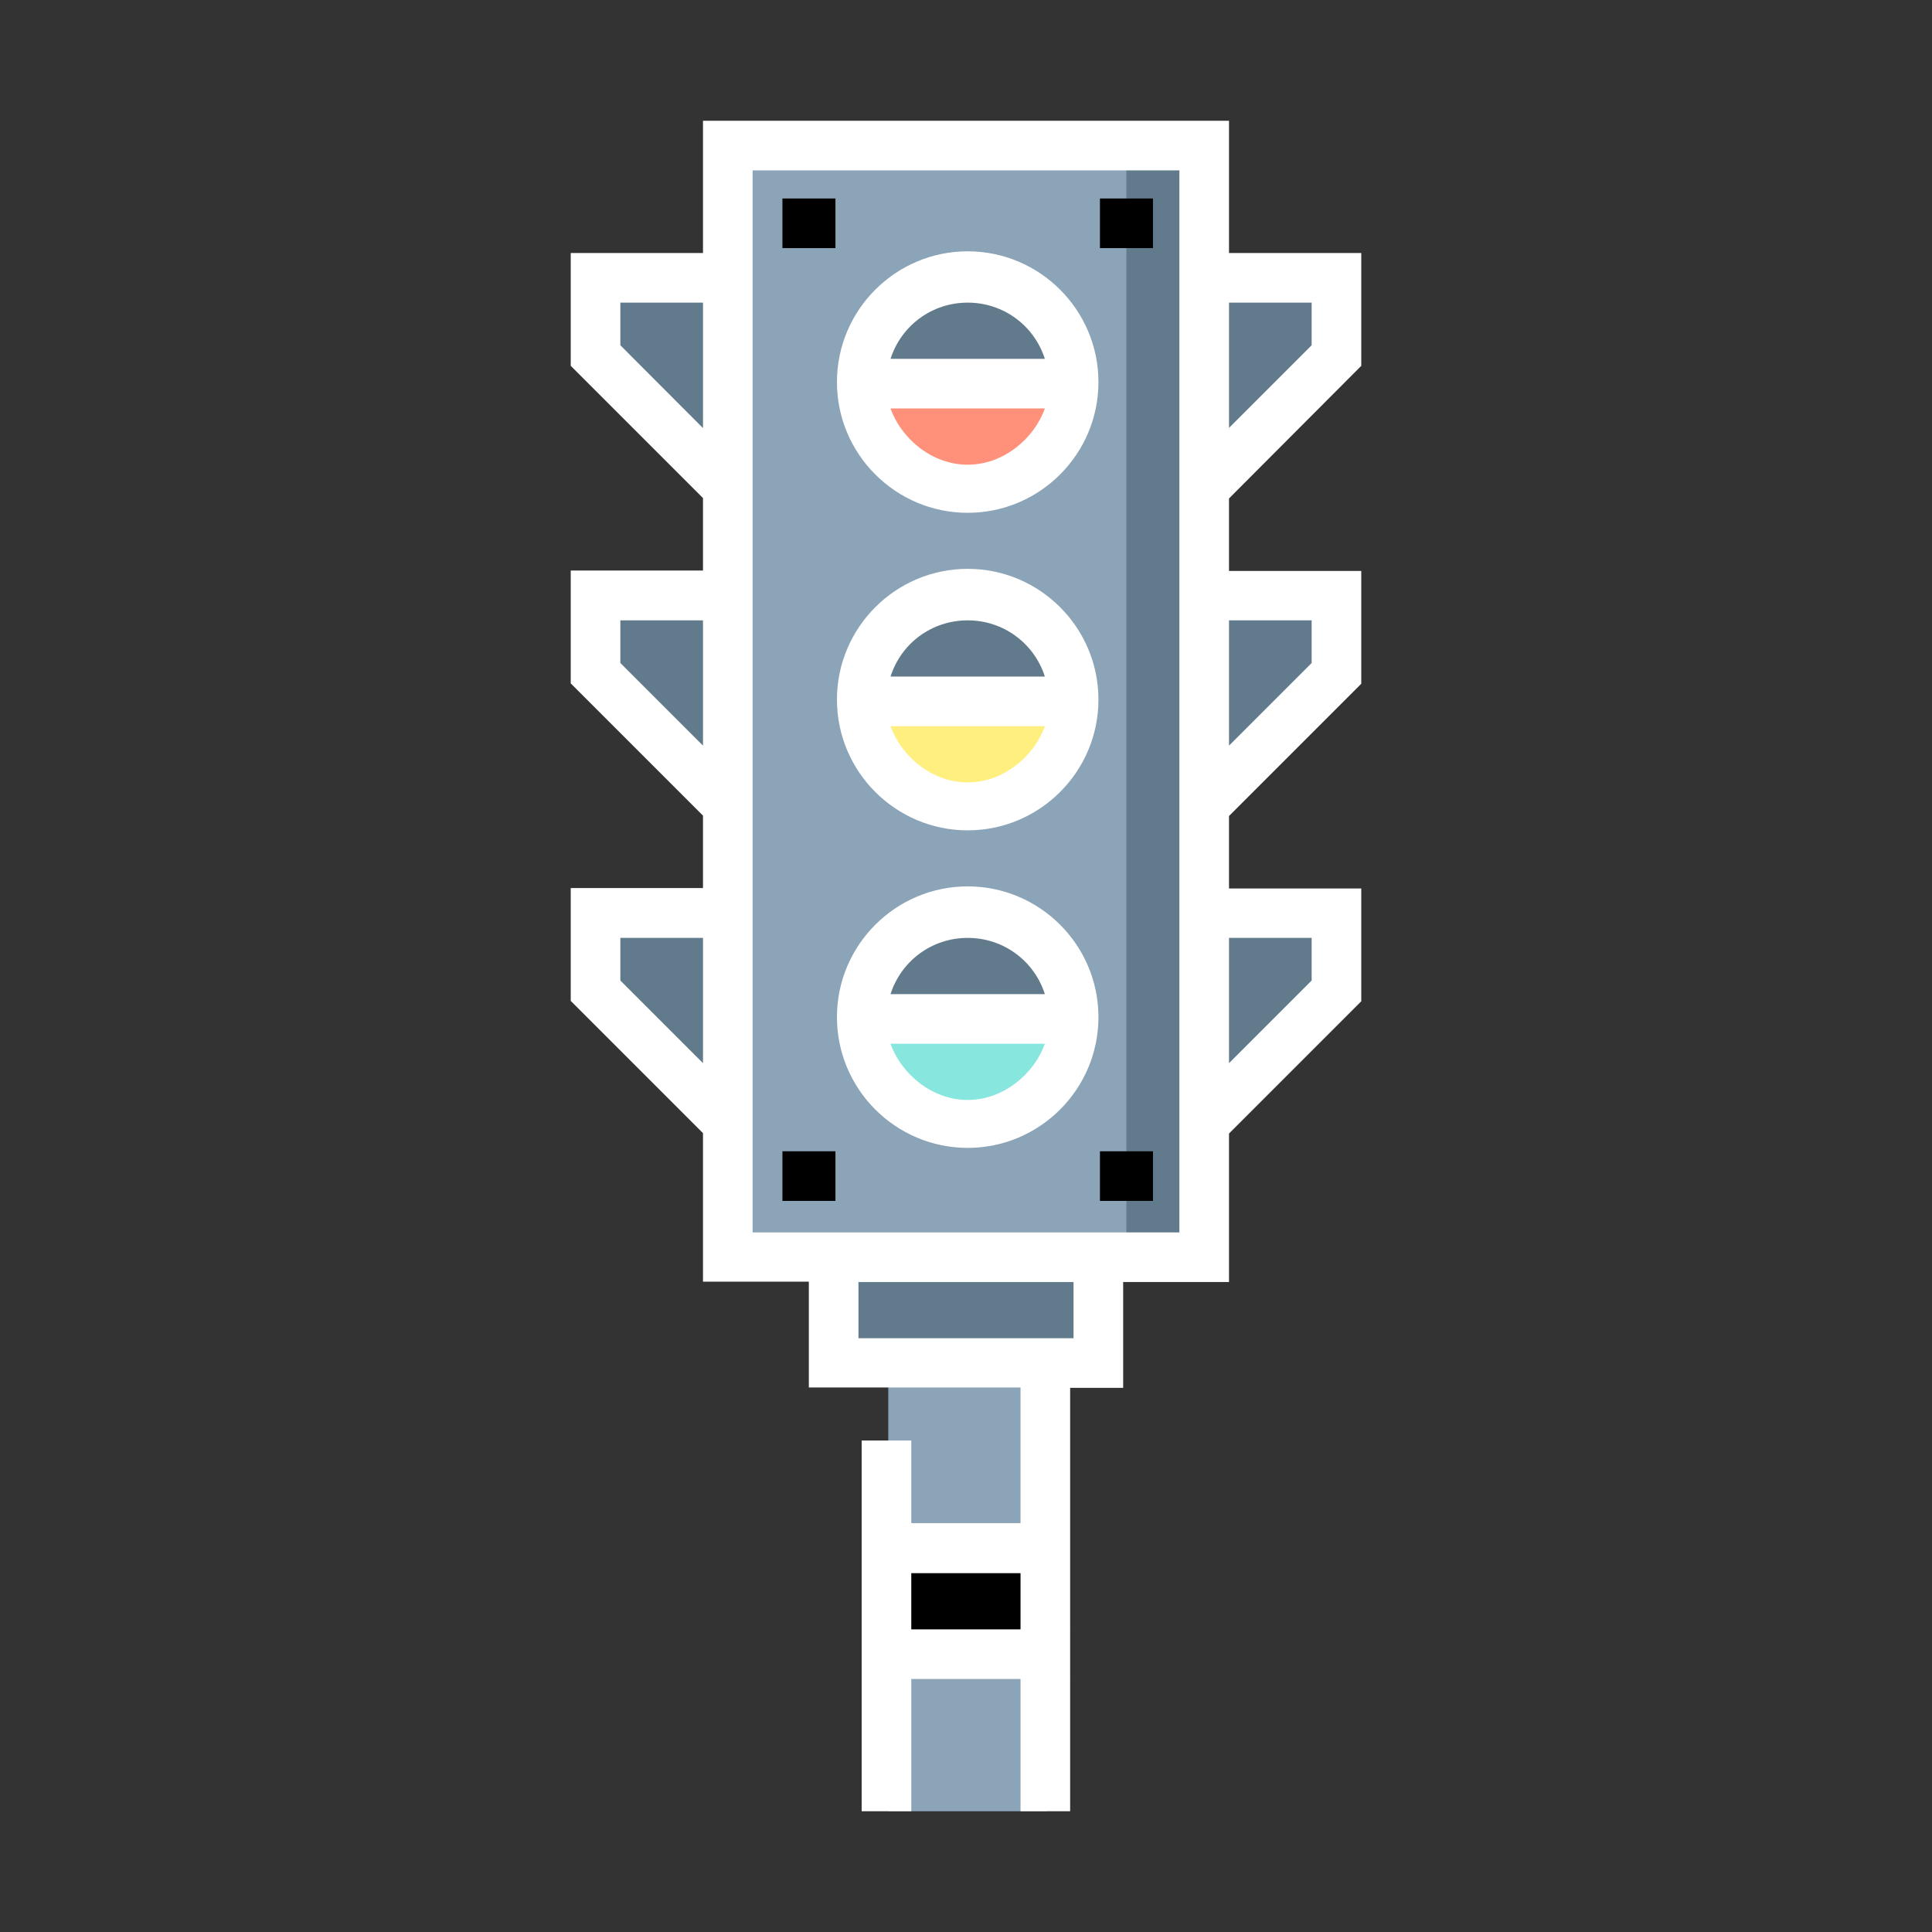 <?xml version="1.0" encoding="utf-8"?>
<!-- Generator: Adobe Illustrator 22.0.0, SVG Export Plug-In . SVG Version: 6.00 Build 0)  -->
<svg version="1.1" id="Layer_1" xmlns="http://www.w3.org/2000/svg" xmlns:xlink="http://www.w3.org/1999/xlink" x="0px" y="0px"
	 viewBox="0 0 1024 1024" style="enable-background:new 0 0 1024 1024;" xml:space="preserve">
<rect x="0" y="0" width="1024" height="1024" fill="#333333" stroke="none"/>
<style type="text/css">
	.st0{fill:#8CA4B8;}
	.st1{fill:#000;}
	.st2{fill:#627B8C;}
	.st3{fill:#87E6DE;}
	.st4{fill:#FEEF7F;}
	.st5{fill:#FF907A;}
</style>
<g>
	<rect x="470.8" y="721.5" class="st0" width="84.2" height="238.5"/>
	<rect x="470.8" y="819.7" class="st1" width="84.2" height="56.1"/>
	<polyline class="st2" points="386.6,483.1 316.5,483.1 316.5,525.2 386.6,595.3 	"/>
	<polyline class="st2" points="386.6,314.7 316.5,314.7 316.5,356.8 386.6,427 	"/>
	<polyline class="st2" points="386.6,146.4 316.5,146.4 316.5,188.5 386.6,258.6 	"/>
	<polyline class="st2" points="639.1,483.1 709.3,483.1 709.3,525.2 639.1,595.3 	"/>
	<polyline class="st2" points="639.1,314.7 709.3,314.7 709.3,356.8 639.1,427 	"/>
	<polyline class="st2" points="639.1,146.4 709.3,146.4 709.3,188.5 639.1,258.6 	"/>
	<polyline class="st2" points="583,665.4 583,721.5 442.7,721.5 442.7,665.4 	"/>
	<rect x="386.6" y="76.3" class="st0" width="252.5" height="589.2"/>
	<rect x="597" y="76.3" class="st2" width="42.1" height="589.2"/>
	<g>
		<g>
			<rect x="583" y="610.2" class="st1" width="28.1" height="26.3"/>
		</g>
	</g>
	<circle class="st2" cx="512.9" cy="539.2" r="56.1"/>
	<path class="st3" d="M569,539.2c0,31-25.1,56.1-56.1,56.1s-56.1-25.1-56.1-56.1H569z"/>
	<circle class="st2" cx="512.9" cy="370.8" r="56.1"/>
	<path class="st4" d="M569,370.8c0,31-25.1,56.1-56.1,56.1s-56.1-25.1-56.1-56.1H569z"/>
	<circle class="st2" cx="512.9" cy="202.5" r="56.1"/>
	<path class="st5" d="M569,202.5c0,31-25.1,56.1-56.1,56.1s-56.1-25.1-56.1-56.1H569z"/>
	<g>
		<path d="M512.9,271.8c38.2,0,69.3-31.1,69.3-69.3s-31.1-69.3-69.3-69.3s-69.3,31.1-69.3,69.3S474.7,271.8,512.9,271.8z
			 M512.9,160.4c19.1,0,35.3,12.3,40.9,29.8H472C477.6,172.7,493.8,160.4,512.9,160.4z M553.8,216.5c-5.6,15.8-21.8,29.8-40.9,29.8
			c-19.1,0-35.3-14-40.9-29.8H553.8z"/>
		<path d="M512.9,440.1c38.2,0,69.3-31.1,69.3-69.3s-31.1-69.3-69.3-69.3s-69.3,31.1-69.3,69.3S474.7,440.1,512.9,440.1z
			 M512.9,328.8c19.1,0,35.3,12.3,40.9,29.8H472C477.6,341,493.8,328.8,512.9,328.8z M553.8,384.9c-5.6,15.8-21.8,29.8-40.9,29.8
			c-19.1,0-35.3-14-40.9-29.8H553.8z"/>
		<path d="M512.9,608.4c38.2,0,69.3-31.1,69.3-69.3s-31.1-69.3-69.3-69.3s-69.3,31.1-69.3,69.3S474.7,608.4,512.9,608.4z
			 M512.9,497.1c19.1,0,35.3,12.3,40.9,29.8H472C477.6,509.4,493.8,497.1,512.9,497.1z M553.8,553.2C548.2,569,532,583,512.9,583
			c-19.1,0-35.3-14-40.9-29.8H553.8z"/>
		<path d="M721.5,193.9v-59.8h-70.1V64H372.6v70.1h-70.1v59.8l70.1,70.1v38.4h-70.1v59.8l70.1,70.1v38.4h-70.1v59.8l70.1,70.1v78.7
			h56.1v56.1h112.2v71.9h-57.9v-43.8h-26.3V960h26.3v-70.1h57.9V960h26.3V735.6h28.1v-56.1h56.1v-78.7l70.1-70.1v-59.8h-70.1v-38.4
			l70.1-70.1v-59.8h-70.1v-38.4L721.5,193.9z M651.4,160.4h43.8V183l-43.8,43.8V160.4z M372.6,563.5l-43.8-43.8v-22.6h43.8V563.5z
			 M372.6,395.2l-43.8-43.8v-22.6h43.8V395.2z M372.6,226.9L328.8,183v-22.6h43.8V226.9z M540.9,863.6h-57.9v-29.8h57.9V863.6z
			 M569,709.3H455v-29.8h114V709.3z M625.1,653.2H398.9V90.3h226.2V653.2z M695.2,497.1v22.6l-43.8,43.8v-66.4H695.2z M695.2,328.8
			v22.6l-43.8,43.8v-66.4H695.2z"/>
	</g>
	<g>
		<g>
			<rect x="414.7" y="610.2" class="st1" width="28.1" height="26.3"/>
		</g>
	</g>
	<g>
		<g>
			<rect x="583" y="105.2" class="st1" width="28.1" height="26.3"/>
		</g>
	</g>
	<g>
		<g>
			<rect x="414.7" y="105.2" class="st1" width="28.1" height="26.3"/>
		</g>
	</g>
</g>
<style type="text/css">polygon,path{fill:white;}</style></svg>
